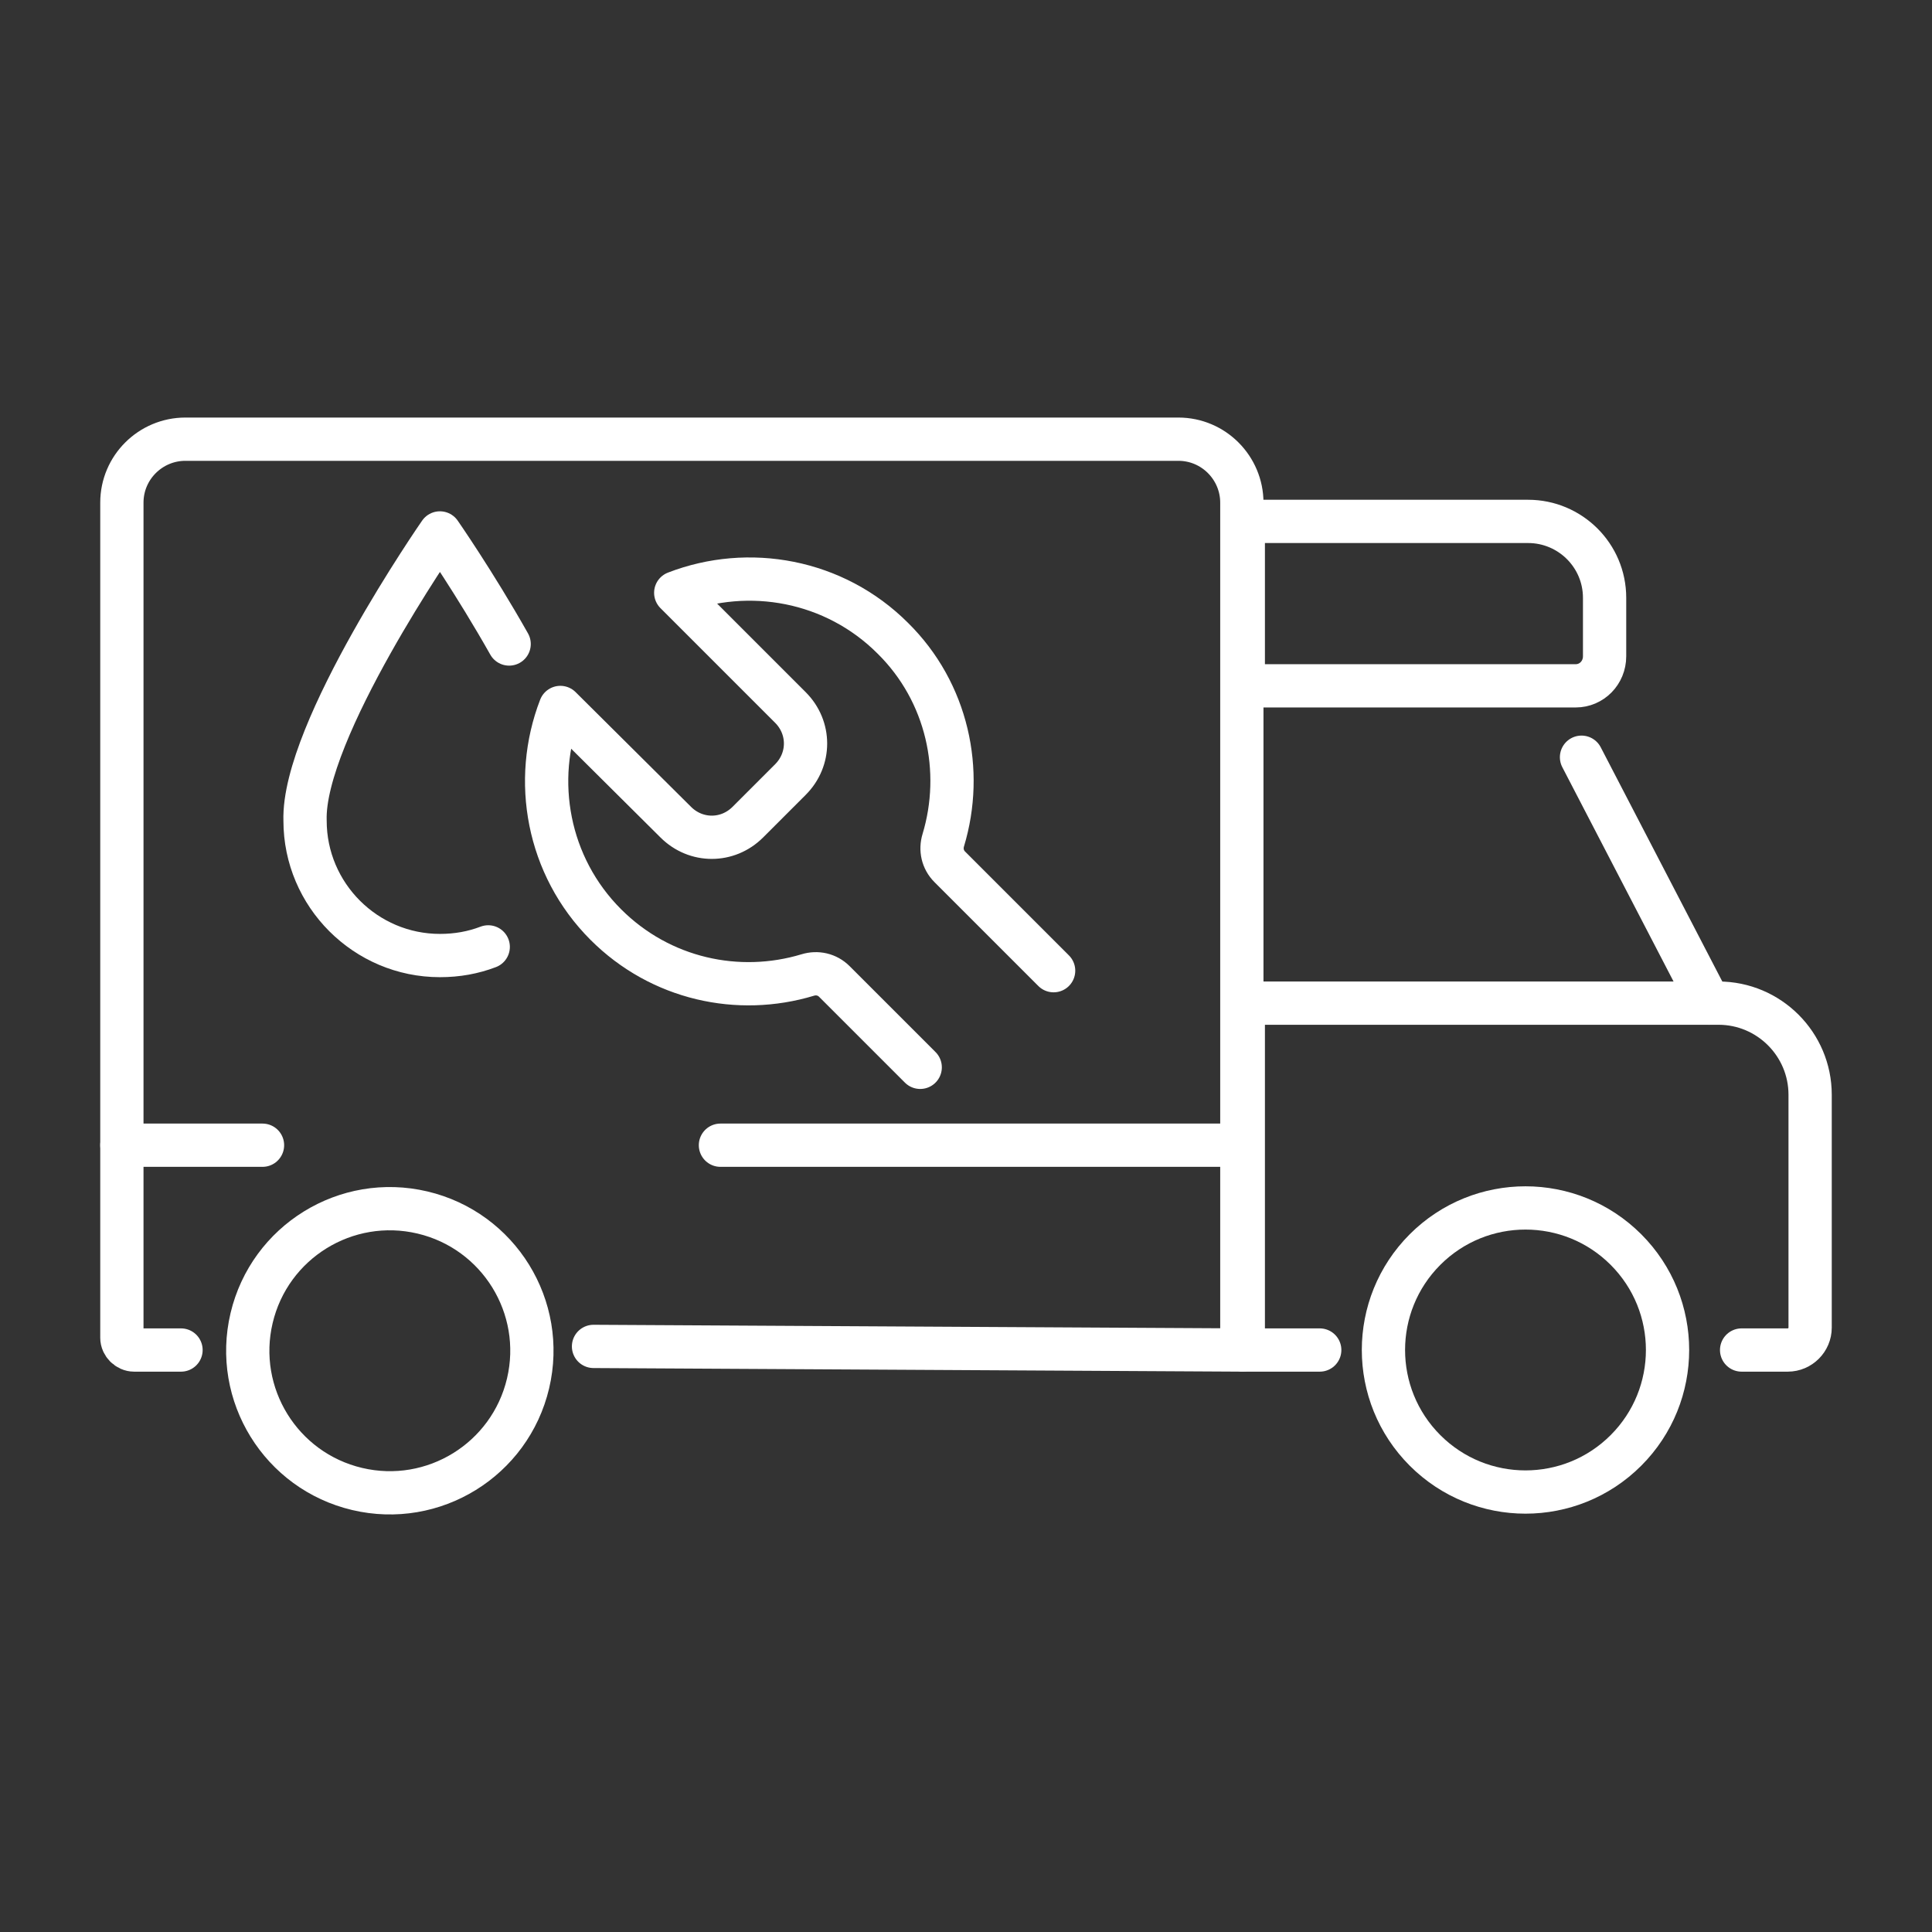 <?xml version="1.0" encoding="utf-8"?>
<!-- Generator: Adobe Illustrator 25.2.0, SVG Export Plug-In . SVG Version: 6.00 Build 0)  -->
<svg version="1.1" id="Vrstva_1" xmlns="http://www.w3.org/2000/svg" xmlns:xlink="http://www.w3.org/1999/xlink" x="0px" y="0px"
	 viewBox="0 0 267.9 267.9" style="enable-background:new 0 0 267.9 267.9;" xml:space="preserve">
<rect x="0" y="0" width="267.9" height="267.9" fill="#333333" stroke="none"/>
<style type="text/css">
	.st0{fill:none;stroke:#FFFFFF;stroke-width:6;stroke-linecap:round;stroke-linejoin:round;stroke-miterlimit:10;}
</style>
<g>
	<g>
		<g>
			<path class="st0" d="M82.3,186.7l89.9,0.5V69.7c0-4.8-3.9-8.8-8.8-8.8H25.7c-4.8,0-8.8,3.9-8.8,8.8v115.8c0,0.9,0.8,1.7,1.7,1.7
				h6.5"/>
			<path class="st0" d="M218.5,95.1h-46.1V72.3h39.5c5.8,0,10.6,4.7,10.6,10.6V91C222.5,93.3,220.7,95.1,218.5,95.1z"/>
			<line class="st0" x1="219.3" y1="105" x2="237" y2="139.1"/>
			<path class="st0" d="M183,187.2h-10.6v-48.1H237h1.3c7,0,12.7,5.7,12.7,12.7v32.3c0,1.7-1.4,3.1-3.1,3.1h-6.4"/>
			<g>
				
					<ellipse transform="matrix(0.707 -0.707 0.707 0.707 -70.42 204.446)" class="st0" cx="211.6" cy="187.2" rx="19.7" ry="19.7"/>
			</g>
			<g>
				
					<ellipse transform="matrix(0.23 -0.973 0.973 0.23 -140.533 196.884)" class="st0" cx="54.1" cy="187.2" rx="19.7" ry="19.7"/>
			</g>
			<line class="st0" x1="99.9" y1="158.8" x2="172.2" y2="158.8"/>
			<polyline class="st0" points="16.9,158.8 31.3,158.8 36.4,158.8 			"/>
		</g>
	</g>
	<path class="st0" d="M70.6,89.3C65.8,80.8,61,73.9,61,73.9h0c0,0-19.1,27.5-18.7,39.9c0,10.3,8.4,18.7,18.7,18.7h0
		c2.4,0,4.6-0.4,6.7-1.2"/>
	<path class="st0" d="M146.1,134.6l-14.4-14.4c-1-1-1.3-2.4-0.9-3.7c2.9-9.6,0.6-20.5-7-28c-8.1-8.1-20-10.2-30.1-6.3l15.9,15.9
		c2.8,2.8,2.8,7.2,0,10l-5.9,5.9c-2.8,2.8-7.2,2.8-10,0L77.7,98.1c-3.9,10.1-1.8,22,6.3,30.1c7.6,7.6,18.4,9.9,28,7
		c1.3-0.4,2.7-0.1,3.7,0.9l11.9,11.9"/>
</g>
</svg>
